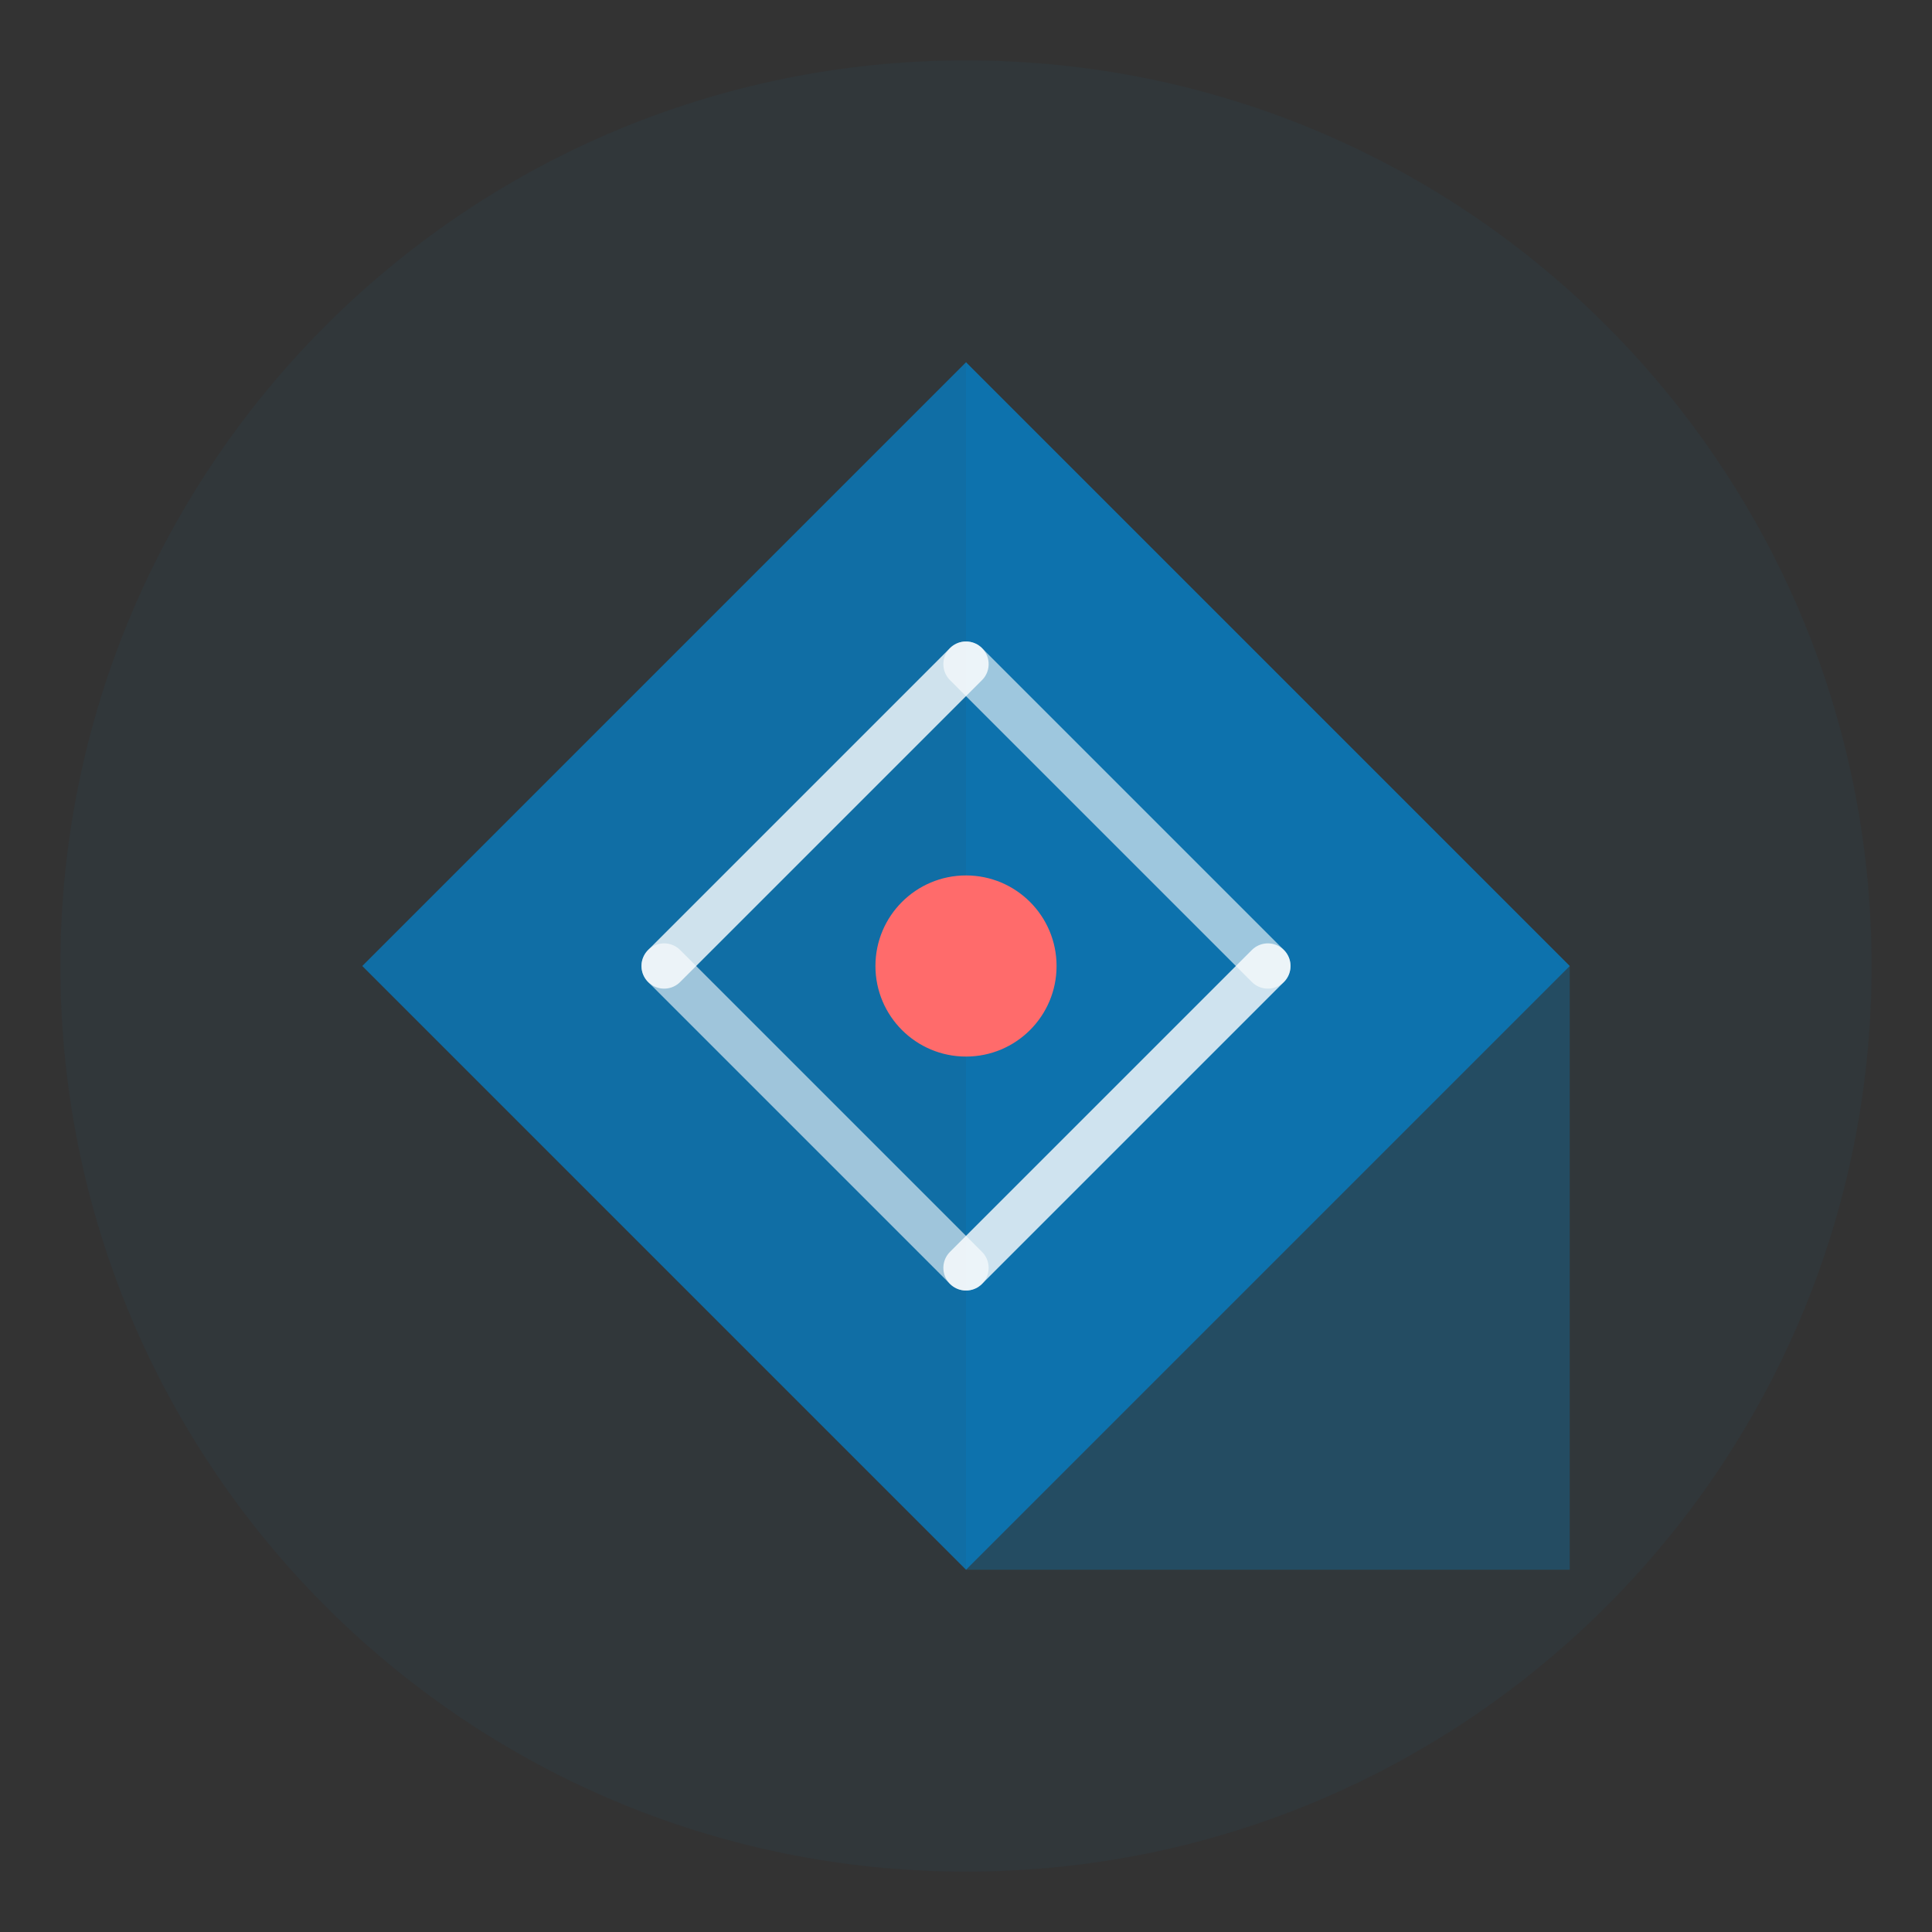 <svg width="128" height="128" viewBox="0 0 128 128" xmlns="http://www.w3.org/2000/svg">
  <rect x="0" y="0" width="128" height="128" fill="#333333" stroke="none"/>
  <!-- 动态网格背景 -->
  <path d="M64 124C97.137 124 124 97.137 124 64C124 30.863 97.137 4 64 4C30.863 4 4 30.863 4 64C4 97.137 30.863 124 64 124Z" fill="#087CBF" fill-opacity="0.05"/>
  
  <!-- 立体"A"结构 -->
  <g transform="translate(24 24)">
    <!-- 前表面 -->
    <path d="M40 0L80 40L40 80L0 40L40 0Z" fill="#087CBF" fill-opacity="0.8"/>
    
    <!-- 立体侧面 -->
    <path d="M80 40L80 80L40 80L40 0L80 40Z" fill="#087CBF" fill-opacity="0.3"/>
    
    <!-- 网络连接线 -->
    <g stroke="#FFFFFF" stroke-width="3" stroke-linecap="round">
      <path d="M20 40L40 20" opacity="0.8"/>
      <path d="M40 20L60 40" opacity="0.6"/>
      <path d="M60 40L40 60" opacity="0.8"/>
      <path d="M40 60L20 40" opacity="0.6"/>
    </g>
    
    <!-- 核心节点 -->
    <circle cx="40" cy="40" r="6" fill="#FF6B6B"/>
  </g>
</svg>